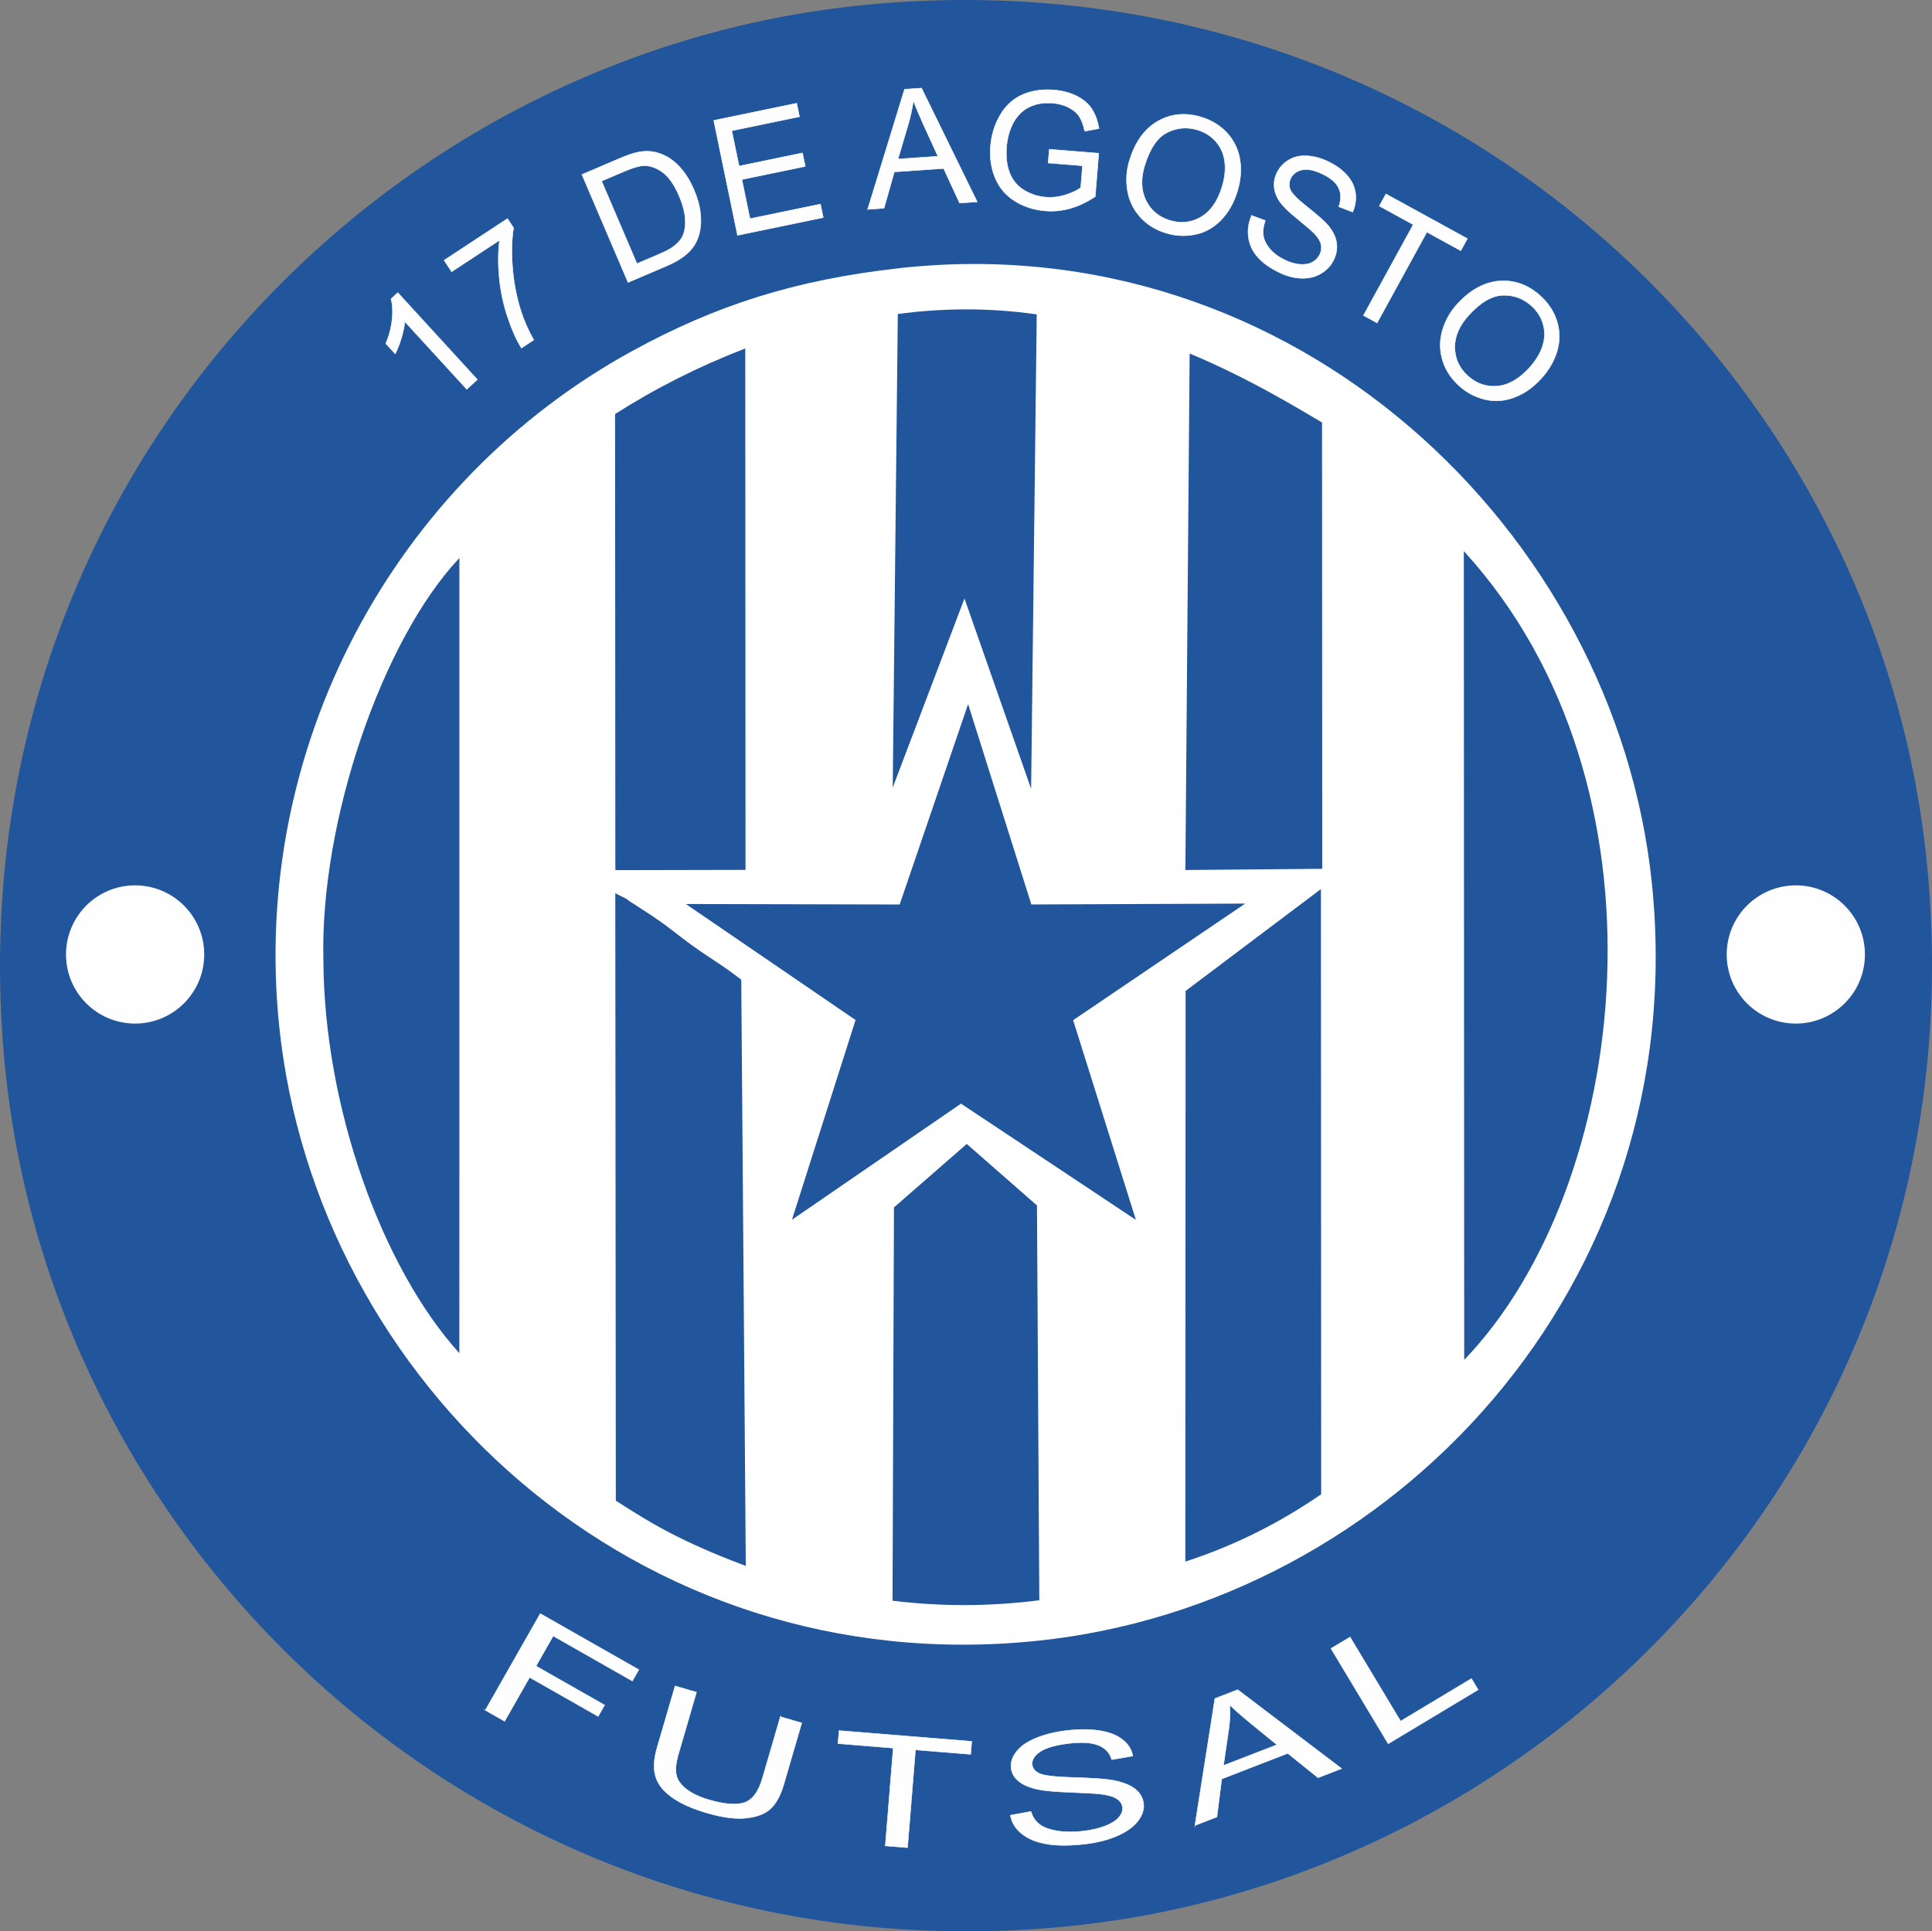 <?xml version="1.0" encoding="UTF-8"?>
<!DOCTYPE svg PUBLIC "-//W3C//DTD SVG 1.1//EN" "http://www.w3.org/Graphics/SVG/1.1/DTD/svg11.dtd">
<!-- Creator: CorelDRAW -->
<svg xmlns="http://www.w3.org/2000/svg" xml:space="preserve" width="295mm" height="294.938mm" version="1.1" style="shape-rendering:geometricPrecision; text-rendering:geometricPrecision; image-rendering:optimizeQuality; fill-rule:evenodd; clip-rule:evenodd"
viewBox="0 0 703.57 703.43"
 xmlns:xlink="http://www.w3.org/1999/xlink"
 xmlns:xodm="http://www.corel.com/coreldraw/odm/2003">
 <rect x="0" y="0" width="703.57" height="703.43" fill="#808080" stroke="none"/>
 <defs>
  <style type="text/css">
   <![CDATA[
    .str0 {stroke:#FEFEFE;stroke-width:0.48;stroke-miterlimit:22.926}
    .str1 {stroke:#FEFEFE;stroke-width:0.18;stroke-miterlimit:22.926}
    .fil4 {fill:none;fill-rule:nonzero}
    .fil2 {fill:#FEFEFE}
    .fil0 {fill:#21559C}
    .fil1 {fill:white}
    .fil3 {fill:#FEFEFE;fill-rule:nonzero}
   ]]>
  </style>
 </defs>
 <g id="Capa_x0020_1">
  <g id="_2246805617120">
   <path class="fil0" d="M316.13 1.68c-182.91,17.28 -334.35,181.36 -314.35,386.37 17.79,182.4 181.58,333.58 386.42,313.6 182.39,-17.79 333.58,-181.57 313.6,-386.42 -17.82,-182.73 -181.22,-332.87 -385.66,-313.55z"/>
   <path class="fil1" d="M327.5 97.68c-38.25,4.23 -67.22,13.72 -97.05,30.04 -87.22,47.71 -139.27,144.81 -128.78,246.02 13.41,129.43 129.64,239.04 276.01,223.87 129.64,-13.43 239.02,-129.79 223.87,-276.01 -13.26,-128 -130.06,-239.86 -274.05,-223.93z"/>
   <polygon class="fil0" points="327.63,329.43 249.76,329.25 311.57,371.5 288.4,444.25 349.96,401.96 413.65,444.29 390.8,371.56 453.46,329.1 375.58,329.42 352.55,256.45 "/>
   <path class="fil0" d="M431.76 360.91l-0.1 207.84c18.45,-5.99 34.75,-14.38 49.47,-24.52l-0.1 -220.41 -49.27 37.09z"/>
   <path class="fil0" d="M224.25 546.55c7.78,5.03 14.28,9.01 21.83,12.8 8.23,4.13 16.75,7.73 25.51,10.98l-1.65 -213.52c-8.15,-6.31 -12.75,-8.47 -21.33,-15.03 -6.02,-4.6 -5.84,-4.62 -11.33,-8.34 -0.42,-0.28 -5.24,-3.43 -6.23,-4.05 -5.08,-3.13 0.52,-0.29 -6.98,-4.05 0.06,73.73 0.13,147.46 0.19,221.19z"/>
   <path class="fil0" d="M533.22 495.27c60.71,-63.1 78.08,-209.01 -0.14,-294.55l0.14 294.55z"/>
   <path class="fil0" d="M167.28 492.85l0.01 -289.61c-28.3,30.02 -50.73,96.23 -49.53,146.09 0.18,53.88 21.38,112.42 49.52,143.52z"/>
   <path class="fil0" d="M431.68 316.87l49.83 -0.44 -0.07 -162.55c-15.09,-8.99 -29.69,-17.38 -48.21,-25.12l-1.55 188.11z"/>
   <path class="fil0" d="M224.1 316.92l47.39 -0.1 -0.09 -189.91c-16.92,6.54 -32.72,14.51 -47.41,23.89l0.1 166.12z"/>
   <path class="fil0" d="M325.55 439.76l-0.52 143.23c17.59,2.18 35.41,2.14 53.45,-0.15l-0.85 -143.79 -25.57 -22.41 -26.51 23.12z"/>
   <path class="fil0" d="M325.1 286.84l26.13 -68.87 24.27 69.33 2.04 -172.8c-17.07,-2.43 -33.93,-2.38 -50.59,-0.13l-1.85 172.47z"/>
   <path class="fil0" d="M414.53 47.32c-4.32,20.1 -0.2,32.77 24.26,27.81 7.66,-9.77 7.65,-7.48 6.78,-23.84 -10.8,-8.04 -20.43,-12.69 -31.04,-3.97z"/>
   <path class="fil0" d="M545.91 130.42c50.2,-24.39 -53.54,26.02 0,0z"/>
   <path class="fil0" d="M231.26 92.23l17.14 -9.08 -1.39 -22.7c-32.7,-8.29 -36.23,6.16 -15.75,31.78z"/>
   <circle class="fil2 str0" cx="653.98" cy="347.63" r="24.93"/>
   <circle class="fil2 str0" cx="49.2" cy="347.63" r="24.93"/>
   <path class="fil3" d="M173.85 138.24l-3.87 3.55 -22.58 -24.67c-0.11,1.75 -0.53,3.76 -1.22,6.03 -0.7,2.27 -1.45,4.19 -2.25,5.73l-3.43 -3.74c1.24,-2.99 2,-5.96 2.29,-8.9 0.3,-2.93 0.17,-5.39 -0.41,-7.37l2.49 -2.28 28.97 31.65zm-9.38 -39.26l-2.75 -4.19 23.09 -15.18 2.23 3.39c-0.68,3.91 -0.82,8.61 -0.41,14.09 0.4,5.48 1.4,10.75 2.97,15.8 1.09,3.56 2.68,7.21 4.78,10.93l-4.49 2.95c-1.8,-2.84 -3.48,-6.6 -5.05,-11.28 -1.57,-4.68 -2.59,-9.51 -3.05,-14.51 -0.46,-4.99 -0.42,-9.49 0.13,-13.48l-17.45 11.48zm64.24 3.88l-16.8 -39.29 13.54 -5.79c3.05,-1.31 5.47,-2.12 7.24,-2.43 2.47,-0.44 4.8,-0.32 6.97,0.35 2.83,0.87 5.33,2.44 7.52,4.73 2.2,2.28 4.05,5.18 5.54,8.69 1.28,2.98 2.06,5.77 2.35,8.38 0.29,2.6 0.21,4.9 -0.23,6.87 -0.45,1.98 -1.13,3.68 -2.06,5.09 -0.92,1.42 -2.2,2.75 -3.84,3.98 -1.65,1.23 -3.66,2.35 -6.03,3.37l-14.18 6.06zm3.24 -6.84l8.38 -3.58c2.59,-1.11 4.52,-2.21 5.78,-3.33 1.26,-1.11 2.15,-2.29 2.65,-3.55 0.7,-1.76 0.95,-3.83 0.74,-6.21 -0.21,-2.38 -0.94,-5.05 -2.21,-8.02 -1.76,-4.12 -3.79,-6.99 -6.08,-8.63 -2.29,-1.64 -4.56,-2.42 -6.81,-2.34 -1.62,0.06 -3.98,0.75 -7.07,2.07l-8.24 3.52 12.86 30.07zm36.62 -10.31l-8.66 -41.85 30.22 -6.26 1.02 4.91 -24.66 5.11 2.66 12.86 23.09 -4.78 1.02 4.91 -23.09 4.78 2.95 14.26 25.66 -5.31 1.02 4.91 -31.21 6.46zm47.39 -9.44l13.43 -43.76 6.2 -0.43 20.28 41.44 -6.42 0.44 -5.82 -12.58 -17.95 1.23 -3.74 13.24 -5.98 0.41zm11.06 -18.35l14.53 -1 -5.26 -11.51c-1.59,-3.5 -2.8,-6.4 -3.67,-8.69 -0.39,2.82 -0.99,5.6 -1.79,8.37l-3.81 12.83zm54.68 1.44l0.41 -5 18.02 1.46 -1.28 15.78c-2.95,1.98 -5.94,3.41 -8.97,4.28 -3.03,0.87 -6.1,1.18 -9.2,0.93 -4.18,-0.34 -7.91,-1.54 -11.18,-3.61 -3.27,-2.06 -5.64,-4.87 -7.1,-8.39 -1.47,-3.53 -2.03,-7.39 -1.7,-11.56 0.34,-4.14 1.51,-7.94 3.54,-11.4 2.03,-3.45 4.73,-5.91 8.12,-7.38 3.39,-1.48 7.21,-2.05 11.46,-1.7 3.07,0.25 5.82,0.97 8.23,2.18 2.41,1.2 4.25,2.75 5.51,4.64 1.27,1.9 2.15,4.32 2.66,7.24l-5.2 0.97c-0.47,-2.21 -1.12,-3.98 -1.96,-5.31 -0.85,-1.32 -2.12,-2.42 -3.82,-3.3 -1.69,-0.89 -3.62,-1.42 -5.77,-1.6 -2.57,-0.21 -4.82,0.01 -6.77,0.64 -1.94,0.63 -3.53,1.54 -4.79,2.73 -1.25,1.19 -2.26,2.52 -3.02,4 -1.3,2.56 -2.07,5.37 -2.32,8.45 -0.31,3.81 0.09,7.04 1.18,9.72 1.1,2.66 2.85,4.72 5.24,6.16 2.4,1.44 4.99,2.28 7.8,2.51 2.44,0.2 4.86,-0.08 7.25,-0.84 2.4,-0.76 4.23,-1.62 5.52,-2.61l0.65 -7.98 -12.49 -1.01zm29.67 -1.12c2.1,-6.76 5.58,-11.5 10.41,-14.19 4.83,-2.7 10.11,-3.14 15.87,-1.35 3.77,1.17 6.88,3.13 9.35,5.87 2.46,2.73 3.99,5.96 4.57,9.67 0.59,3.7 0.25,7.6 -1.02,11.67 -1.29,4.13 -3.27,7.58 -5.96,10.31 -2.69,2.75 -5.82,4.48 -9.4,5.2 -3.59,0.73 -7.16,0.53 -10.7,-0.57 -3.85,-1.2 -6.99,-3.19 -9.44,-5.99 -2.44,-2.79 -3.96,-6.03 -4.52,-9.73 -0.56,-3.69 -0.29,-7.32 0.83,-10.9zm5.56 1.83c-1.53,4.91 -1.41,9.19 0.35,12.83 1.76,3.64 4.64,6.09 8.63,7.33 4.06,1.26 7.84,0.88 11.36,-1.15 3.51,-2.03 6.08,-5.67 7.71,-10.92 1.03,-3.31 1.37,-6.39 1.02,-9.2 -0.35,-2.82 -1.4,-5.25 -3.13,-7.28 -1.74,-2.03 -3.95,-3.47 -6.64,-4.31 -3.82,-1.19 -7.51,-0.9 -11.08,0.86 -3.57,1.76 -6.31,5.7 -8.21,11.83zm38.85 18.39l5 1.86c-0.7,2.05 -0.93,3.89 -0.69,5.53 0.24,1.64 1.06,3.26 2.44,4.87 1.39,1.6 3.18,2.93 5.37,3.97 1.95,0.93 3.8,1.46 5.57,1.59 1.77,0.13 3.25,-0.14 4.47,-0.81 1.21,-0.67 2.11,-1.6 2.67,-2.78 0.57,-1.2 0.73,-2.42 0.46,-3.66 -0.27,-1.23 -1.07,-2.54 -2.39,-3.93 -0.84,-0.89 -2.83,-2.61 -5.97,-5.16 -3.14,-2.55 -5.23,-4.53 -6.29,-5.96 -1.38,-1.85 -2.17,-3.7 -2.38,-5.56 -0.22,-1.86 0.09,-3.68 0.94,-5.45 0.93,-1.96 2.36,-3.51 4.27,-4.67 1.91,-1.17 4.13,-1.69 6.68,-1.55 2.54,0.13 5.11,0.82 7.7,2.06 2.85,1.36 5.16,3.03 6.9,4.99 1.74,1.96 2.77,4.11 3.09,6.47 0.32,2.35 -0.02,4.68 -1.01,6.98l-5.08 -1.96c0.9,-2.56 0.89,-4.82 -0.03,-6.78 -0.92,-1.97 -2.87,-3.66 -5.83,-5.08 -3.09,-1.48 -5.61,-1.99 -7.56,-1.53 -1.95,0.46 -3.31,1.48 -4.07,3.08 -0.66,1.38 -0.7,2.76 -0.13,4.14 0.56,1.36 2.68,3.51 6.38,6.42 3.7,2.92 6.15,5.1 7.36,6.54 1.74,2.1 2.78,4.19 3.09,6.29 0.31,2.09 -0.03,4.16 -1.01,6.23 -0.98,2.06 -2.48,3.7 -4.52,4.95 -2.04,1.25 -4.39,1.86 -7.07,1.81 -2.68,-0.05 -5.39,-0.72 -8.14,-2.04 -3.48,-1.66 -6.16,-3.57 -8.02,-5.71 -1.88,-2.14 -2.99,-4.55 -3.35,-7.23 -0.37,-2.68 0.03,-5.32 1.19,-7.93zm40.74 36.43l18.13 -33.08 -12.35 -6.77 2.41 -4.4 29.67 16.27 -2.41 4.4 -12.35 -6.77 -18.13 33.08 -4.97 -2.73zm34.16 -4.14c4.78,-5.23 9.94,-8.03 15.45,-8.42 5.52,-0.39 10.49,1.46 14.94,5.52 2.91,2.67 4.9,5.76 5.97,9.29 1.06,3.52 1.08,7.09 0.03,10.7 -1.04,3.6 -3.01,6.98 -5.89,10.13 -2.92,3.19 -6.18,5.46 -9.78,6.8 -3.6,1.34 -7.17,1.58 -10.72,0.71 -3.56,-0.87 -6.7,-2.56 -9.44,-5.06 -2.97,-2.72 -4.96,-5.86 -6,-9.44 -1.02,-3.57 -1.01,-7.14 0.05,-10.73 1.06,-3.57 2.85,-6.75 5.39,-9.51zm4.25 4.02c-3.47,3.79 -5.18,7.71 -5.14,11.76 0.05,4.05 1.61,7.48 4.69,10.3 3.14,2.87 6.72,4.13 10.77,3.79 4.04,-0.35 7.91,-2.55 11.62,-6.6 2.34,-2.56 3.96,-5.2 4.84,-7.9 0.88,-2.7 0.97,-5.34 0.26,-7.92 -0.71,-2.58 -2.1,-4.82 -4.18,-6.72 -2.95,-2.7 -6.42,-4.01 -10.4,-3.93 -3.98,0.08 -8.13,2.48 -12.46,7.21z"/>
   <path id="_1" class="fil4 str1" d="M173.85 138.24l-3.87 3.55 -22.58 -24.67c-0.11,1.75 -0.53,3.76 -1.22,6.03 -0.7,2.27 -1.45,4.19 -2.25,5.73l-3.43 -3.74c1.24,-2.99 2,-5.96 2.29,-8.9 0.3,-2.93 0.17,-5.39 -0.41,-7.37l2.49 -2.28 28.97 31.65zm-9.38 -39.26l-2.75 -4.19 23.09 -15.18 2.23 3.39c-0.68,3.91 -0.82,8.61 -0.41,14.09 0.4,5.48 1.4,10.75 2.97,15.8 1.09,3.56 2.68,7.21 4.78,10.93l-4.49 2.95c-1.8,-2.84 -3.48,-6.6 -5.05,-11.28 -1.57,-4.68 -2.59,-9.51 -3.05,-14.51 -0.46,-4.99 -0.42,-9.49 0.13,-13.48l-17.45 11.48zm64.24 3.88l-16.8 -39.29 13.54 -5.79c3.05,-1.31 5.47,-2.12 7.24,-2.43 2.47,-0.44 4.8,-0.32 6.97,0.35 2.83,0.87 5.33,2.44 7.52,4.73 2.2,2.28 4.05,5.18 5.54,8.69 1.28,2.98 2.06,5.77 2.35,8.38 0.29,2.6 0.21,4.9 -0.23,6.87 -0.45,1.98 -1.13,3.68 -2.06,5.09 -0.92,1.42 -2.2,2.75 -3.84,3.98 -1.65,1.23 -3.66,2.35 -6.03,3.37l-14.18 6.06zm3.24 -6.84l8.38 -3.58c2.59,-1.11 4.52,-2.21 5.78,-3.33 1.26,-1.11 2.15,-2.29 2.65,-3.55 0.7,-1.76 0.95,-3.83 0.74,-6.21 -0.21,-2.38 -0.94,-5.05 -2.21,-8.02 -1.76,-4.12 -3.79,-6.99 -6.08,-8.63 -2.29,-1.64 -4.56,-2.42 -6.81,-2.34 -1.62,0.06 -3.98,0.75 -7.07,2.07l-8.24 3.52 12.86 30.07zm36.62 -10.31l-8.66 -41.85 30.22 -6.26 1.02 4.91 -24.66 5.11 2.66 12.86 23.09 -4.78 1.02 4.91 -23.09 4.78 2.95 14.26 25.66 -5.31 1.02 4.91 -31.21 6.46zm47.39 -9.44l13.43 -43.76 6.2 -0.43 20.28 41.44 -6.42 0.44 -5.82 -12.58 -17.95 1.23 -3.74 13.24 -5.98 0.41zm11.06 -18.35l14.53 -1 -5.26 -11.51c-1.59,-3.5 -2.8,-6.4 -3.67,-8.69 -0.39,2.82 -0.99,5.6 -1.79,8.37l-3.81 12.83zm54.68 1.44l0.41 -5 18.02 1.46 -1.28 15.78c-2.95,1.98 -5.94,3.41 -8.97,4.28 -3.03,0.87 -6.1,1.18 -9.2,0.93 -4.18,-0.34 -7.91,-1.54 -11.18,-3.61 -3.27,-2.06 -5.64,-4.87 -7.1,-8.39 -1.47,-3.53 -2.03,-7.39 -1.7,-11.56 0.34,-4.14 1.51,-7.94 3.54,-11.4 2.03,-3.45 4.73,-5.91 8.12,-7.38 3.39,-1.48 7.21,-2.05 11.46,-1.7 3.07,0.25 5.82,0.97 8.23,2.18 2.41,1.2 4.25,2.75 5.51,4.64 1.27,1.9 2.15,4.32 2.66,7.24l-5.2 0.97c-0.47,-2.21 -1.12,-3.98 -1.96,-5.31 -0.85,-1.32 -2.12,-2.42 -3.82,-3.3 -1.69,-0.89 -3.62,-1.42 -5.77,-1.6 -2.57,-0.21 -4.82,0.01 -6.77,0.64 -1.94,0.63 -3.53,1.54 -4.79,2.73 -1.25,1.19 -2.26,2.52 -3.02,4 -1.3,2.56 -2.07,5.37 -2.32,8.45 -0.31,3.81 0.09,7.04 1.18,9.72 1.1,2.66 2.85,4.72 5.24,6.16 2.4,1.44 4.99,2.28 7.8,2.51 2.44,0.2 4.86,-0.08 7.25,-0.84 2.4,-0.76 4.23,-1.62 5.52,-2.61l0.65 -7.98 -12.49 -1.01zm29.67 -1.12c2.1,-6.76 5.58,-11.5 10.41,-14.19 4.83,-2.7 10.11,-3.14 15.87,-1.35 3.77,1.17 6.88,3.13 9.35,5.87 2.46,2.73 3.99,5.96 4.57,9.67 0.59,3.7 0.25,7.6 -1.02,11.67 -1.29,4.13 -3.27,7.58 -5.96,10.31 -2.69,2.75 -5.82,4.48 -9.4,5.2 -3.59,0.73 -7.16,0.53 -10.7,-0.57 -3.85,-1.2 -6.99,-3.19 -9.44,-5.99 -2.44,-2.79 -3.96,-6.03 -4.52,-9.73 -0.56,-3.69 -0.29,-7.32 0.83,-10.9zm5.56 1.83c-1.53,4.91 -1.41,9.19 0.35,12.83 1.76,3.64 4.64,6.09 8.63,7.33 4.06,1.26 7.84,0.88 11.36,-1.15 3.51,-2.03 6.08,-5.67 7.71,-10.92 1.03,-3.31 1.37,-6.39 1.02,-9.2 -0.35,-2.82 -1.4,-5.25 -3.13,-7.28 -1.74,-2.03 -3.95,-3.47 -6.64,-4.31 -3.82,-1.19 -7.51,-0.9 -11.08,0.86 -3.57,1.76 -6.31,5.7 -8.21,11.83zm38.85 18.39l5 1.86c-0.7,2.05 -0.93,3.89 -0.69,5.53 0.24,1.64 1.06,3.26 2.44,4.87 1.39,1.6 3.18,2.93 5.37,3.97 1.95,0.93 3.8,1.46 5.57,1.59 1.77,0.13 3.25,-0.14 4.47,-0.81 1.21,-0.67 2.11,-1.6 2.67,-2.78 0.57,-1.2 0.73,-2.42 0.46,-3.66 -0.27,-1.23 -1.07,-2.54 -2.39,-3.93 -0.84,-0.89 -2.83,-2.61 -5.97,-5.16 -3.14,-2.55 -5.23,-4.53 -6.29,-5.96 -1.38,-1.85 -2.17,-3.7 -2.38,-5.56 -0.22,-1.86 0.09,-3.68 0.94,-5.45 0.93,-1.96 2.36,-3.51 4.27,-4.67 1.91,-1.17 4.13,-1.69 6.68,-1.55 2.54,0.13 5.11,0.82 7.7,2.06 2.85,1.36 5.16,3.03 6.9,4.99 1.74,1.96 2.77,4.11 3.09,6.47 0.32,2.35 -0.02,4.68 -1.01,6.98l-5.08 -1.96c0.9,-2.56 0.89,-4.82 -0.03,-6.78 -0.92,-1.97 -2.87,-3.66 -5.83,-5.08 -3.09,-1.48 -5.61,-1.99 -7.56,-1.53 -1.95,0.46 -3.31,1.48 -4.07,3.08 -0.66,1.38 -0.7,2.76 -0.13,4.14 0.56,1.36 2.68,3.51 6.38,6.42 3.7,2.92 6.15,5.1 7.36,6.54 1.74,2.1 2.78,4.19 3.09,6.29 0.31,2.09 -0.03,4.16 -1.01,6.23 -0.98,2.06 -2.48,3.7 -4.52,4.95 -2.04,1.25 -4.39,1.86 -7.07,1.81 -2.68,-0.05 -5.39,-0.72 -8.14,-2.04 -3.48,-1.66 -6.16,-3.57 -8.02,-5.71 -1.88,-2.14 -2.99,-4.55 -3.35,-7.23 -0.37,-2.68 0.03,-5.32 1.19,-7.93zm40.74 36.43l18.13 -33.08 -12.35 -6.77 2.41 -4.4 29.67 16.27 -2.41 4.4 -12.35 -6.77 -18.13 33.08 -4.97 -2.73zm34.16 -4.14c4.78,-5.23 9.94,-8.03 15.45,-8.42 5.52,-0.39 10.49,1.46 14.94,5.52 2.91,2.67 4.9,5.76 5.97,9.29 1.06,3.52 1.08,7.09 0.03,10.7 -1.04,3.6 -3.01,6.98 -5.89,10.13 -2.92,3.19 -6.18,5.46 -9.78,6.8 -3.6,1.34 -7.17,1.58 -10.72,0.71 -3.56,-0.87 -6.7,-2.56 -9.44,-5.06 -2.97,-2.72 -4.96,-5.86 -6,-9.44 -1.02,-3.57 -1.01,-7.14 0.05,-10.73 1.06,-3.57 2.85,-6.75 5.39,-9.51zm4.25 4.02c-3.47,3.79 -5.18,7.71 -5.14,11.76 0.05,4.05 1.61,7.48 4.69,10.3 3.14,2.87 6.72,4.13 10.77,3.79 4.04,-0.35 7.91,-2.55 11.62,-6.6 2.34,-2.56 3.96,-5.2 4.84,-7.9 0.88,-2.7 0.97,-5.34 0.26,-7.92 -0.71,-2.58 -2.1,-4.82 -4.18,-6.72 -2.95,-2.7 -6.42,-4.01 -10.4,-3.93 -3.98,0.08 -8.13,2.48 -12.46,7.21z"/>
   <path class="fil3" d="M176.72 622.89l20.02 -35.19 35.9 20.42 -2.35 4.13 -28.84 -16.41 -6.24 10.96 24.97 14.21 -2.35 4.13 -24.97 -14.21 -9.09 15.97 -7.06 -4.02zm107.45 2.35l7.8 2.27 -6.55 22.44c-1.14,3.91 -2.72,6.82 -4.71,8.73 -2.01,1.9 -4.96,3.07 -8.86,3.49 -3.91,0.42 -8.68,-0.18 -14.34,-1.84 -5.49,-1.6 -9.81,-3.54 -12.93,-5.81 -3.14,-2.28 -5.1,-4.81 -5.89,-7.63 -0.8,-2.81 -0.6,-6.28 0.6,-10.4l6.55 -22.44 7.8 2.27 -6.54 22.44c-0.98,3.37 -1.23,6.01 -0.75,7.88 0.48,1.88 1.73,3.59 3.79,5.12 2.05,1.54 4.74,2.8 8.06,3.76 5.69,1.66 10.01,1.99 12.93,0.98 2.92,-1.01 5.09,-3.95 6.51,-8.84l6.54 -22.44zm38.23 47.05l2.88 -35.62 -20.11 -1.63 0.38 -4.73 48.32 3.91 -0.38 4.73 -20.11 -1.63 -2.88 35.62 -8.1 -0.65zm45.55 -11.16l7.5 -1.36c0.6,1.98 1.63,3.53 3.11,4.67 1.47,1.13 3.64,1.93 6.49,2.4 2.85,0.46 6.02,0.49 9.47,0.07 3.07,-0.37 5.74,-1 8.01,-1.89 2.28,-0.89 3.91,-1.94 4.93,-3.13 1.02,-1.2 1.46,-2.42 1.31,-3.65 -0.15,-1.25 -0.84,-2.28 -2.05,-3.09 -1.22,-0.8 -3.14,-1.37 -5.76,-1.7 -1.68,-0.21 -5.36,-0.43 -11.06,-0.65 -5.7,-0.21 -9.7,-0.57 -12.03,-1.09 -3.02,-0.66 -5.32,-1.65 -6.92,-2.97 -1.61,-1.31 -2.52,-2.9 -2.74,-4.75 -0.25,-2.04 0.4,-4.04 1.93,-6.01 1.53,-1.98 3.9,-3.62 7.14,-4.95 3.23,-1.32 6.89,-2.23 10.98,-2.72 4.5,-0.54 8.53,-0.55 12.09,-0 3.55,0.54 6.37,1.63 8.45,3.28 2.08,1.64 3.32,3.63 3.75,5.97l-7.68 1.33c-0.72,-2.49 -2.35,-4.23 -4.9,-5.24 -2.55,-1.01 -6.16,-1.23 -10.83,-0.66 -4.87,0.59 -8.35,1.61 -10.43,3.05 -2.08,1.45 -3.02,3 -2.82,4.67 0.17,1.44 1.11,2.53 2.79,3.28 1.67,0.74 5.82,1.21 12.47,1.4 6.66,0.19 11.24,0.5 13.77,0.94 3.65,0.65 6.43,1.69 8.32,3.14 1.88,1.44 2.95,3.24 3.21,5.39 0.26,2.14 -0.42,4.26 -2.04,6.37 -1.62,2.11 -4.09,3.9 -7.43,5.37 -3.34,1.47 -7.17,2.46 -11.51,2.99 -5.49,0.66 -10.15,0.69 -13.99,0.08 -3.85,-0.61 -6.94,-1.85 -9.31,-3.72 -2.38,-1.87 -3.77,-4.14 -4.21,-6.81zm67.2 3.74l7.27 -46.24 8.31 -3.22 37.87 28.74 -8.6 3.33 -11.04 -8.88 -24.04 9.32 -1.76 13.84 -8.01 3.11zm10.42 -21.86l19.45 -7.54 -10.01 -8.16c-3.03,-2.49 -5.4,-4.59 -7.15,-6.3 0.17,2.76 0.06,5.59 -0.33,8.49l-1.97 13.51zm59.97 -7.9l-20.85 -34.7 6.96 -4.18 18.4 30.63 25.8 -15.5 2.45 4.07 -32.76 19.68z"/>
   <path id="_1_0" class="fil4 str1" d="M176.72 622.89l20.02 -35.19 35.9 20.42 -2.35 4.13 -28.84 -16.41 -6.24 10.96 24.97 14.21 -2.35 4.13 -24.97 -14.21 -9.09 15.97 -7.06 -4.02zm107.45 2.35l7.8 2.27 -6.55 22.44c-1.14,3.91 -2.72,6.82 -4.71,8.73 -2.01,1.9 -4.96,3.07 -8.86,3.49 -3.91,0.42 -8.68,-0.18 -14.34,-1.84 -5.49,-1.6 -9.81,-3.54 -12.93,-5.81 -3.14,-2.28 -5.1,-4.81 -5.89,-7.63 -0.8,-2.81 -0.6,-6.28 0.6,-10.4l6.55 -22.44 7.8 2.27 -6.54 22.44c-0.98,3.37 -1.23,6.01 -0.75,7.88 0.48,1.88 1.73,3.59 3.79,5.12 2.05,1.54 4.74,2.8 8.06,3.76 5.69,1.66 10.01,1.99 12.93,0.98 2.92,-1.01 5.09,-3.95 6.51,-8.84l6.54 -22.44zm38.23 47.05l2.88 -35.62 -20.11 -1.63 0.38 -4.73 48.32 3.91 -0.38 4.73 -20.11 -1.63 -2.88 35.62 -8.1 -0.65zm45.55 -11.16l7.5 -1.36c0.6,1.98 1.63,3.53 3.11,4.67 1.47,1.13 3.64,1.93 6.49,2.4 2.85,0.46 6.02,0.49 9.47,0.07 3.07,-0.37 5.74,-1 8.01,-1.89 2.28,-0.89 3.91,-1.94 4.93,-3.13 1.02,-1.2 1.46,-2.42 1.31,-3.65 -0.15,-1.25 -0.84,-2.28 -2.05,-3.09 -1.22,-0.8 -3.14,-1.37 -5.76,-1.7 -1.68,-0.21 -5.36,-0.43 -11.06,-0.65 -5.7,-0.21 -9.7,-0.57 -12.03,-1.09 -3.02,-0.66 -5.32,-1.65 -6.92,-2.97 -1.61,-1.31 -2.52,-2.9 -2.74,-4.75 -0.25,-2.04 0.4,-4.04 1.93,-6.01 1.53,-1.98 3.9,-3.62 7.14,-4.95 3.23,-1.32 6.89,-2.23 10.98,-2.72 4.5,-0.54 8.53,-0.55 12.09,-0 3.55,0.54 6.37,1.63 8.45,3.28 2.08,1.64 3.32,3.63 3.75,5.97l-7.68 1.33c-0.72,-2.49 -2.35,-4.23 -4.9,-5.24 -2.55,-1.01 -6.16,-1.23 -10.83,-0.66 -4.87,0.59 -8.35,1.61 -10.43,3.05 -2.08,1.45 -3.02,3 -2.82,4.67 0.17,1.44 1.11,2.53 2.79,3.28 1.67,0.74 5.82,1.21 12.47,1.4 6.66,0.19 11.24,0.5 13.77,0.94 3.65,0.65 6.43,1.69 8.32,3.14 1.88,1.44 2.95,3.24 3.21,5.39 0.26,2.14 -0.42,4.26 -2.04,6.37 -1.62,2.11 -4.09,3.9 -7.43,5.37 -3.34,1.47 -7.17,2.46 -11.51,2.99 -5.49,0.66 -10.15,0.69 -13.99,0.08 -3.85,-0.61 -6.94,-1.85 -9.31,-3.72 -2.38,-1.87 -3.77,-4.14 -4.21,-6.81zm67.2 3.74l7.27 -46.24 8.31 -3.22 37.87 28.74 -8.6 3.33 -11.04 -8.88 -24.04 9.32 -1.76 13.84 -8.01 3.11zm10.42 -21.86l19.45 -7.54 -10.01 -8.16c-3.03,-2.49 -5.4,-4.59 -7.15,-6.3 0.17,2.76 0.06,5.59 -0.33,8.49l-1.97 13.51zm59.97 -7.9l-20.85 -34.7 6.96 -4.18 18.4 30.63 25.8 -15.5 2.45 4.07 -32.76 19.68z"/>
  </g>
 </g>
</svg>
